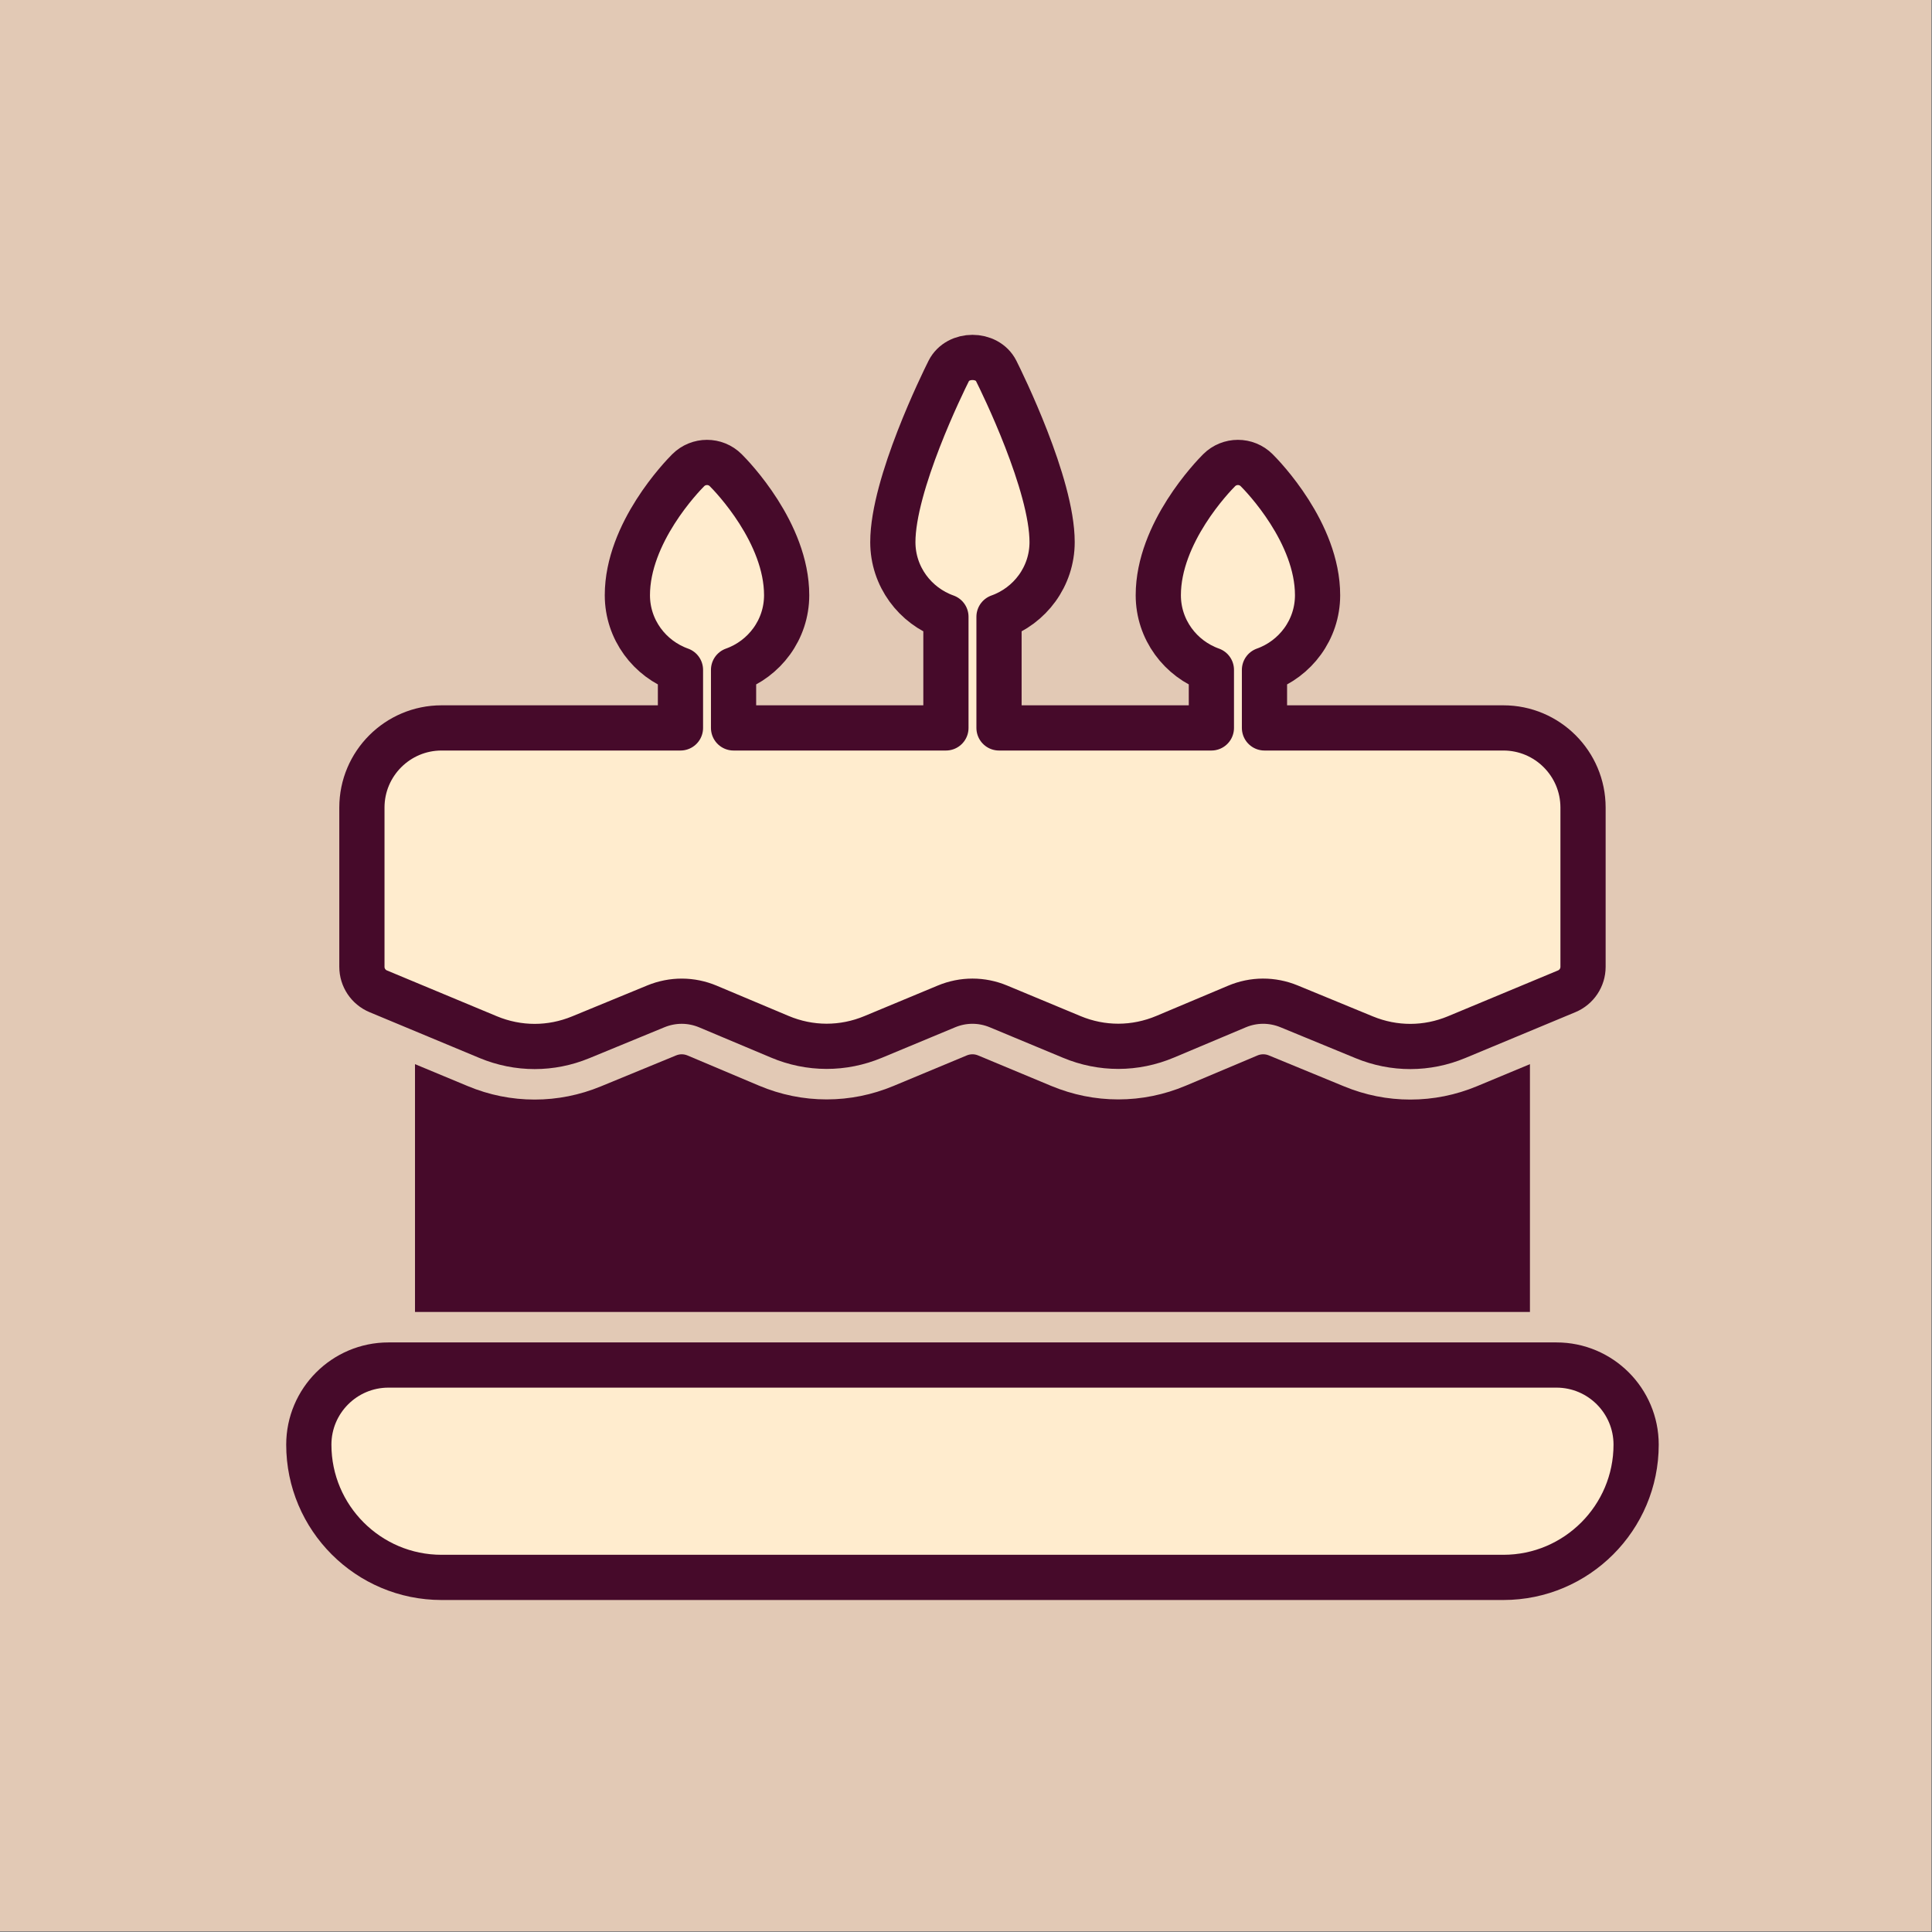 <svg xmlns="http://www.w3.org/2000/svg" xmlns:xlink="http://www.w3.org/1999/xlink" xmlns:serif="http://www.serif.com/" width="100%" height="100%" viewBox="0 0 512 512" xml:space="preserve" style="fill-rule:evenodd;clip-rule:evenodd;stroke-linejoin:round;stroke-miterlimit:2;"><rect x="0" y="0" width="512" height="512" fill="#808080" stroke="none"/>    <g transform="matrix(1,0,0,1,-612.8,-512)">        <g>            <g transform="matrix(0.788,0,0,0.788,267.263,153.852)">                <rect x="438.4" y="454.4" width="649.6" height="649.6" style="fill:rgb(226,201,181);"></rect>            </g>            <g transform="matrix(0.862,0,0,0.862,-3377.76,-62.642)">                <g transform="matrix(0.797,0,0,0.797,4724.36,760.025)">                    <path d="M26.788,265.219L69.202,282.893C74.957,285.289 81.039,286.497 87.122,286.497C93.123,286.497 99.164,285.309 104.878,282.954L133.878,271.014C140.37,268.352 147.518,268.372 153.989,271.096L181.637,282.729C193.27,287.644 206.07,287.665 217.702,282.811L245.944,271.055C252.416,268.352 259.584,268.352 266.055,271.055L294.297,282.811C305.909,287.665 318.709,287.644 330.362,282.729L357.99,271.096C364.482,268.352 371.63,268.352 378.122,271.014L407.122,282.954C418.632,287.705 431.309,287.685 442.819,282.872L485.213,265.218C489.043,263.621 491.521,259.893 491.521,255.777L491.521,194.337C491.521,177.38 477.738,163.617 460.801,163.617L368.641,163.617L368.641,141.232C380.54,136.993 389.121,125.729 389.121,112.417C389.121,88.373 368.047,66.603 365.63,64.207C361.636,60.213 355.165,60.213 351.151,64.207C348.755,66.603 327.681,88.373 327.681,112.417C327.681,125.729 336.262,136.993 348.161,141.232L348.161,163.617L266.241,163.617L266.241,120.752C278.14,116.513 286.721,105.249 286.721,91.937C286.721,69.675 267.367,30.313 265.156,25.91C261.674,18.967 250.328,18.967 246.847,25.91C244.635,30.313 225.282,69.676 225.282,91.937C225.282,105.249 233.863,116.513 245.762,120.752L245.762,163.617L163.842,163.617L163.842,141.232C175.741,136.993 184.322,125.729 184.322,112.417C184.322,88.373 163.248,66.603 160.831,64.207C156.837,60.213 150.366,60.213 146.352,64.207C143.956,66.603 122.882,88.373 122.882,112.417C122.882,125.729 131.463,136.993 143.362,141.232L143.362,163.617L51.2,163.617C34.263,163.617 20.48,177.38 20.48,194.337L20.48,255.777C20.48,259.894 22.958,263.621 26.788,265.219Z" style="fill:rgb(255,236,206);fill-rule:nonzero;stroke:rgb(70,10,42);stroke-width:17.44px;"></path>                </g>                <g transform="matrix(0.797,0,0,0.797,4724.36,760.025)">                    <path d="M481.28,409.377L30.72,409.377C13.783,409.377 0,423.14 0,440.097C0,468.318 22.958,491.297 51.2,491.297L460.8,491.297C489.042,491.297 512,468.318 512,440.097C512,423.14 498.217,409.377 481.28,409.377Z" style="fill:rgb(255,236,206);fill-rule:nonzero;stroke:rgb(70,10,42);stroke-width:17.44px;"></path>                </g>                <g transform="matrix(0.797,0,0,0.797,4724.36,760.025)">                    <path d="M399.319,301.878L370.319,289.938C369.623,289.651 368.885,289.508 368.169,289.508C367.391,289.508 366.674,289.651 365.937,289.959L338.309,301.612C329.953,305.135 321.208,306.916 312.238,306.916C303.35,306.916 294.687,305.155 286.392,301.714L258.191,289.958C257.474,289.651 256.716,289.507 256,289.507C255.283,289.507 254.525,289.65 253.829,289.937L225.567,301.713C217.314,305.154 208.63,306.915 199.762,306.915C190.792,306.915 182.047,305.133 173.671,301.611L146.064,289.958C145.368,289.671 144.589,289.507 143.832,289.507C143.095,289.507 142.357,289.671 141.641,289.958L112.682,301.877C104.49,305.256 95.888,306.976 87.123,306.976C78.255,306.976 69.592,305.235 61.339,301.795L40.961,293.316L40.961,388.896L471.041,388.896L471.041,293.316L450.684,301.795C442.431,305.236 433.768,306.976 424.879,306.976C416.113,306.977 407.491,305.257 399.319,301.878Z" style="fill:rgb(70,10,42);fill-rule:nonzero;"></path>                </g>            </g>        </g>    </g></svg>